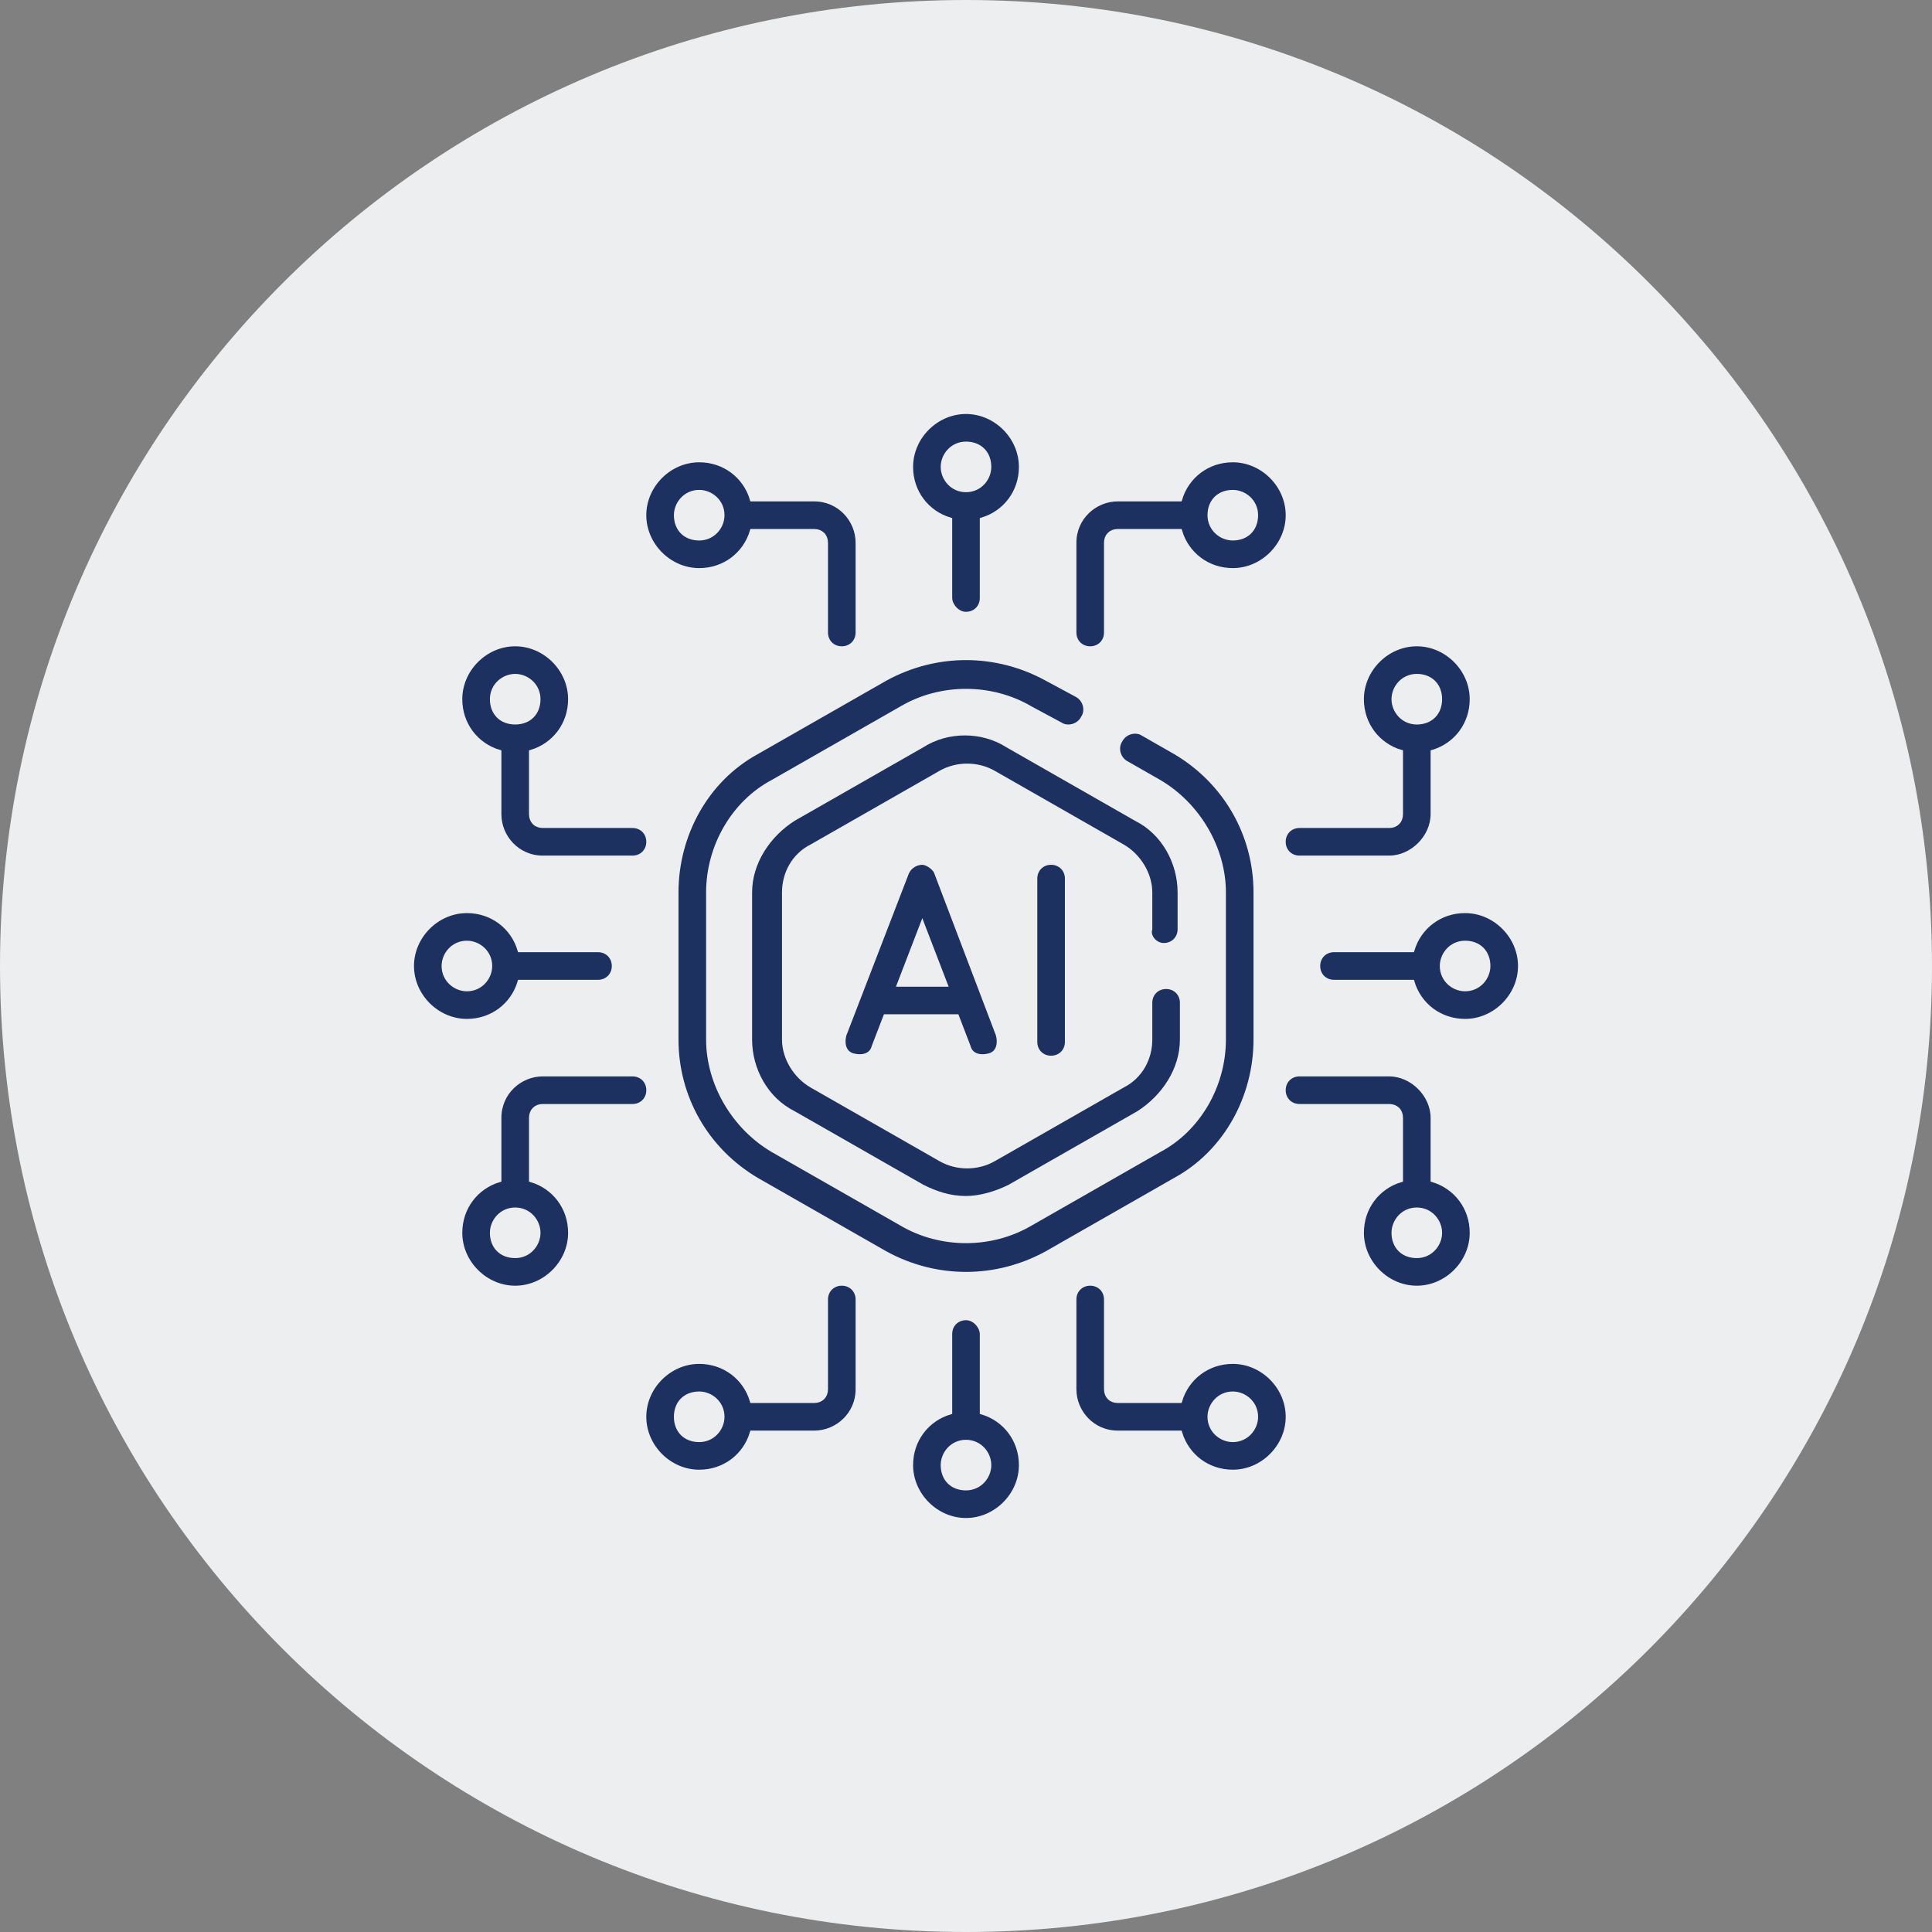 <?xml version="1.0" encoding="utf-8"?>
<!-- Generator: Adobe Illustrator 27.8.0, SVG Export Plug-In . SVG Version: 6.00 Build 0)  -->
<svg version="1.1" id="Layer_1" xmlns="http://www.w3.org/2000/svg" xmlns:xlink="http://www.w3.org/1999/xlink" x="0px" y="0px"
	 width="84px" height="84px" viewBox="0 0 84 84" style="enable-background:new 0 0 84 84;" xml:space="preserve">
<rect x="0" y="0" width="84" height="84" fill="#808080" stroke="none"/>
<style type="text/css">
	.st0{fill:#D5F2FF;}
	.st1{fill:#DAFAF4;}
	.st2{fill:#E3EDFE;}
	.st3{fill:#FFEED5;}
	.st4{fill:#EDEEEF;}
	.st5{fill-rule:evenodd;clip-rule:evenodd;fill:#1D3160;stroke:#DAFAF4;stroke-width:0.4;}
	.st6{fill:#1D3160;stroke:#E3EDFE;stroke-width:0.5;}
	.st7{fill:#1D3160;stroke:#E3EDFE;stroke-width:0.8;}
	.st8{fill:#1D3160;}
	.st9{fill:#1D3160;stroke:#FFEED5;stroke-width:0.2;}
	.st10{fill:#1D3160;stroke:#EDEEEF;stroke-width:0.6;}
	.st11{fill:#1D3160;stroke:#E3EDFE;stroke-width:0.3;}
	.st12{fill:#1D3160;stroke:#D5F2FF;stroke-width:0.3;stroke-miterlimit:10;}
	.st13{fill:#1D3160;stroke:#D5F2FF;stroke-width:0.1;stroke-miterlimit:10;}
	.st14{fill:#1D3160;stroke:#EDEEEF;stroke-width:0.2;stroke-miterlimit:10;}
</style>
<path class="st4" d="M42,84L42,84C18.8,84,0,65.2,0,42v0C0,18.8,18.8,0,42,0h0c23.2,0,42,18.8,42,42v0C84,65.2,65.2,84,42,84z"/>
<g>
	<path class="st14" d="M40.1,37.5c-0.3,0-0.6,0.2-0.7,0.5L36.7,45c-0.1,0.4,0,0.8,0.4,0.9c0.4,0.1,0.8,0,0.9-0.4l0.5-1.3h3.1
		l0.5,1.3c0.1,0.4,0.5,0.5,0.9,0.4c0.4-0.1,0.5-0.5,0.4-0.9l-2.7-7.1C40.6,37.7,40.3,37.5,40.1,37.5L40.1,37.5z M39.1,42.8l1-2.6
		l1,2.6H39.1z"/>
	<path class="st14" d="M45,38.2v7.1c0,0.4,0.3,0.7,0.7,0.7c0.4,0,0.7-0.3,0.7-0.7v-7.1c0-0.4-0.3-0.7-0.7-0.7
		C45.3,37.5,45,37.8,45,38.2L45,38.2z"/>
	<path class="st14" d="M42,26.7c0.4,0,0.7-0.3,0.7-0.7v-3.4c1-0.3,1.7-1.2,1.7-2.3c0-1.3-1.1-2.4-2.4-2.4c-1.3,0-2.4,1.1-2.4,2.4
		c0,1.1,0.7,2,1.7,2.3V26C41.3,26.3,41.6,26.7,42,26.7L42,26.7z M41,20.3c0-0.5,0.4-1,1-1s1,0.4,1,1c0,0.5-0.4,1-1,1
		S41,20.8,41,20.3L41,20.3z"/>
	<path class="st14" d="M53.6,20c-1.1,0-2,0.7-2.3,1.7h-2.7c-1,0-1.9,0.8-1.9,1.9v3.9c0,0.4,0.3,0.7,0.7,0.7c0.4,0,0.7-0.3,0.7-0.7
		v-3.9c0-0.3,0.2-0.5,0.5-0.5h2.7c0.3,1,1.2,1.7,2.3,1.7c1.3,0,2.4-1.1,2.4-2.4S54.9,20,53.6,20z M53.6,23.4c-0.5,0-1-0.4-1-1
		s0.4-1,1-1c0.5,0,1,0.4,1,1S54.2,23.4,53.6,23.4z"/>
	<path class="st14" d="M30.4,24.8c1.1,0,2-0.7,2.3-1.7h2.7c0.3,0,0.5,0.2,0.5,0.5v3.9c0,0.4,0.3,0.7,0.7,0.7s0.7-0.3,0.7-0.7v-3.9
		c0-1-0.8-1.9-1.9-1.9h-2.7c-0.3-1-1.2-1.7-2.3-1.7c-1.3,0-2.4,1.1-2.4,2.4C28,23.7,29.1,24.8,30.4,24.8z M30.4,21.4
		c0.5,0,1,0.4,1,1c0,0.5-0.4,1-1,1s-1-0.4-1-1C29.4,21.9,29.8,21.4,30.4,21.4z"/>
	<path class="st14" d="M42,57.3c-0.4,0-0.7,0.3-0.7,0.7v3.4c-1,0.3-1.7,1.2-1.7,2.3c0,1.3,1.1,2.4,2.4,2.4c1.3,0,2.4-1.1,2.4-2.4
		c0-1.1-0.7-2-1.7-2.3V58C42.7,57.7,42.4,57.3,42,57.3L42,57.3z M43,63.7c0,0.5-0.4,1-1,1s-1-0.4-1-1c0-0.5,0.4-1,1-1
		S43,63.2,43,63.7z"/>
	<path class="st14" d="M53.6,59.2c-1.1,0-2,0.7-2.3,1.7h-2.7c-0.3,0-0.5-0.2-0.5-0.5v-3.9c0-0.4-0.3-0.7-0.7-0.7
		c-0.4,0-0.7,0.3-0.7,0.7v3.9c0,1,0.8,1.9,1.9,1.9h2.7c0.3,1,1.2,1.7,2.3,1.7c1.3,0,2.4-1.1,2.4-2.4S54.9,59.2,53.6,59.2L53.6,59.2z
		 M53.6,62.6c-0.5,0-1-0.4-1-1c0-0.5,0.4-1,1-1c0.5,0,1,0.4,1,1C54.6,62.1,54.2,62.6,53.6,62.6z"/>
	<path class="st14" d="M30.4,64c1.1,0,2-0.7,2.3-1.7h2.7c1,0,1.9-0.8,1.9-1.9v-3.9c0-0.4-0.3-0.7-0.7-0.7s-0.7,0.3-0.7,0.7v3.9
		c0,0.3-0.2,0.5-0.5,0.5h-2.7c-0.3-1-1.2-1.7-2.3-1.7c-1.3,0-2.4,1.1-2.4,2.4S29.1,64,30.4,64z M30.4,60.6c0.5,0,1,0.4,1,1
		c0,0.5-0.4,1-1,1s-1-0.4-1-1C29.4,61,29.8,60.6,30.4,60.6z"/>
	<path class="st14" d="M20.3,44.4c1.1,0,2-0.7,2.3-1.7H26c0.4,0,0.7-0.3,0.7-0.7s-0.3-0.7-0.7-0.7h-3.4c-0.3-1-1.2-1.7-2.3-1.7
		c-1.3,0-2.4,1.1-2.4,2.4S19,44.4,20.3,44.4z M20.3,41c0.5,0,1,0.4,1,1c0,0.5-0.4,1-1,1c-0.5,0-1-0.4-1-1C19.3,41.5,19.7,41,20.3,41
		z"/>
	<path class="st14" d="M21.7,32.7v2.7c0,1,0.8,1.9,1.9,1.9h3.9c0.4,0,0.7-0.3,0.7-0.7s-0.3-0.7-0.7-0.7h-3.9c-0.3,0-0.5-0.2-0.5-0.5
		v-2.7c1-0.3,1.7-1.2,1.7-2.3c0-1.3-1.1-2.4-2.4-2.4c-1.3,0-2.4,1.1-2.4,2.4C20,31.5,20.7,32.4,21.7,32.7z M22.4,29.4
		c0.5,0,1,0.4,1,1s-0.4,1-1,1s-1-0.4-1-1C21.4,29.8,21.9,29.4,22.4,29.4z"/>
	<path class="st14" d="M27.5,46.7h-3.9c-1,0-1.9,0.8-1.9,1.9v2.7c-1,0.3-1.7,1.2-1.7,2.3c0,1.3,1.1,2.4,2.4,2.4
		c1.3,0,2.4-1.1,2.4-2.4c0-1.1-0.7-2-1.7-2.3v-2.7c0-0.3,0.2-0.5,0.5-0.5h3.9c0.4,0,0.7-0.3,0.7-0.7S27.9,46.7,27.5,46.7z
		 M23.4,53.6c0,0.5-0.4,1-1,1s-1-0.4-1-1c0-0.5,0.4-1,1-1S23.4,53.1,23.4,53.6z"/>
	<path class="st14" d="M63.7,39.6c-1.1,0-2,0.7-2.3,1.7H58c-0.4,0-0.7,0.3-0.7,0.7c0,0.4,0.3,0.7,0.7,0.7h3.4c0.3,1,1.2,1.7,2.3,1.7
		c1.3,0,2.4-1.1,2.4-2.4S65,39.6,63.7,39.6L63.7,39.6z M63.7,43c-0.5,0-1-0.4-1-1c0-0.5,0.4-1,1-1s1,0.4,1,1
		C64.7,42.5,64.3,43,63.7,43z"/>
	<path class="st14" d="M62.3,35.4v-2.7c1-0.3,1.7-1.2,1.7-2.3c0-1.3-1.1-2.4-2.4-2.4c-1.3,0-2.4,1.1-2.4,2.4c0,1.1,0.7,2,1.7,2.3
		v2.7c0,0.3-0.2,0.5-0.5,0.5h-3.9c-0.4,0-0.7,0.3-0.7,0.7s0.3,0.7,0.7,0.7h3.9C61.4,37.3,62.3,36.4,62.3,35.4L62.3,35.4z M60.6,30.4
		c0-0.5,0.4-1,1-1s1,0.4,1,1s-0.4,1-1,1S60.6,30.9,60.6,30.4z"/>
	<path class="st14" d="M60.4,46.7h-3.9c-0.4,0-0.7,0.3-0.7,0.7s0.3,0.7,0.7,0.7h3.9c0.3,0,0.5,0.2,0.5,0.5v2.7
		c-1,0.3-1.7,1.2-1.7,2.3c0,1.3,1.1,2.4,2.4,2.4c1.3,0,2.4-1.1,2.4-2.4c0-1.1-0.7-2-1.7-2.3v-2.7C62.3,47.6,61.4,46.7,60.4,46.7
		L60.4,46.7z M62.6,53.6c0,0.5-0.4,1-1,1s-1-0.4-1-1c0-0.5,0.4-1,1-1S62.6,53.1,62.6,53.6z"/>
	<path class="st14" d="M50.6,41.1c0.4,0,0.7-0.3,0.7-0.7v-1.6c0-1.3-0.7-2.6-1.9-3.2l-5.6-3.2c-1.1-0.7-2.6-0.7-3.7,0l-5.6,3.2
		c-1.1,0.7-1.9,1.9-1.9,3.2v6.4c0,1.3,0.7,2.6,1.9,3.2l5.6,3.2c0.6,0.3,1.2,0.5,1.9,0.5c0.6,0,1.3-0.2,1.9-0.5l5.6-3.2
		c1.1-0.7,1.9-1.9,1.9-3.2v-1.6c0-0.4-0.3-0.7-0.7-0.7s-0.7,0.3-0.7,0.7v1.6c0,0.8-0.4,1.6-1.2,2l-5.6,3.2c-0.7,0.4-1.6,0.4-2.3,0
		l-5.6-3.2c-0.7-0.4-1.2-1.2-1.2-2v-6.4c0-0.8,0.4-1.6,1.2-2l5.6-3.2c0.7-0.4,1.6-0.4,2.3,0l5.6,3.2c0.7,0.4,1.2,1.2,1.2,2v1.6
		C49.9,40.7,50.2,41.1,50.6,41.1L50.6,41.1z"/>
	<path class="st14" d="M32.9,32.7c-2.2,1.2-3.5,3.6-3.5,6.1v6.4c0,2.5,1.3,4.8,3.5,6.1l5.6,3.2c1.1,0.6,2.3,0.9,3.5,0.9
		c1.2,0,2.4-0.3,3.5-0.9l5.6-3.2c2.2-1.2,3.5-3.6,3.5-6.1v-6.4c0-2.5-1.3-4.8-3.5-6.1l-1.4-0.8c-0.3-0.2-0.8-0.1-1,0.3
		c-0.2,0.3-0.1,0.8,0.3,1l1.4,0.8c1.7,1,2.8,2.9,2.8,4.8v6.4c0,2-1.1,3.9-2.8,4.8l-5.6,3.2c-1.7,1-3.9,1-5.6,0l-5.6-3.2
		c-1.7-1-2.8-2.9-2.8-4.8v-6.4c0-2,1.1-3.9,2.8-4.8l5.6-3.2c1.7-1,3.9-1,5.6,0l1.3,0.7c0.3,0.2,0.8,0.1,1-0.3c0.2-0.3,0.1-0.8-0.3-1
		l-1.3-0.7c-2.2-1.2-4.8-1.2-7,0L32.9,32.7z"/>
</g>
</svg>
